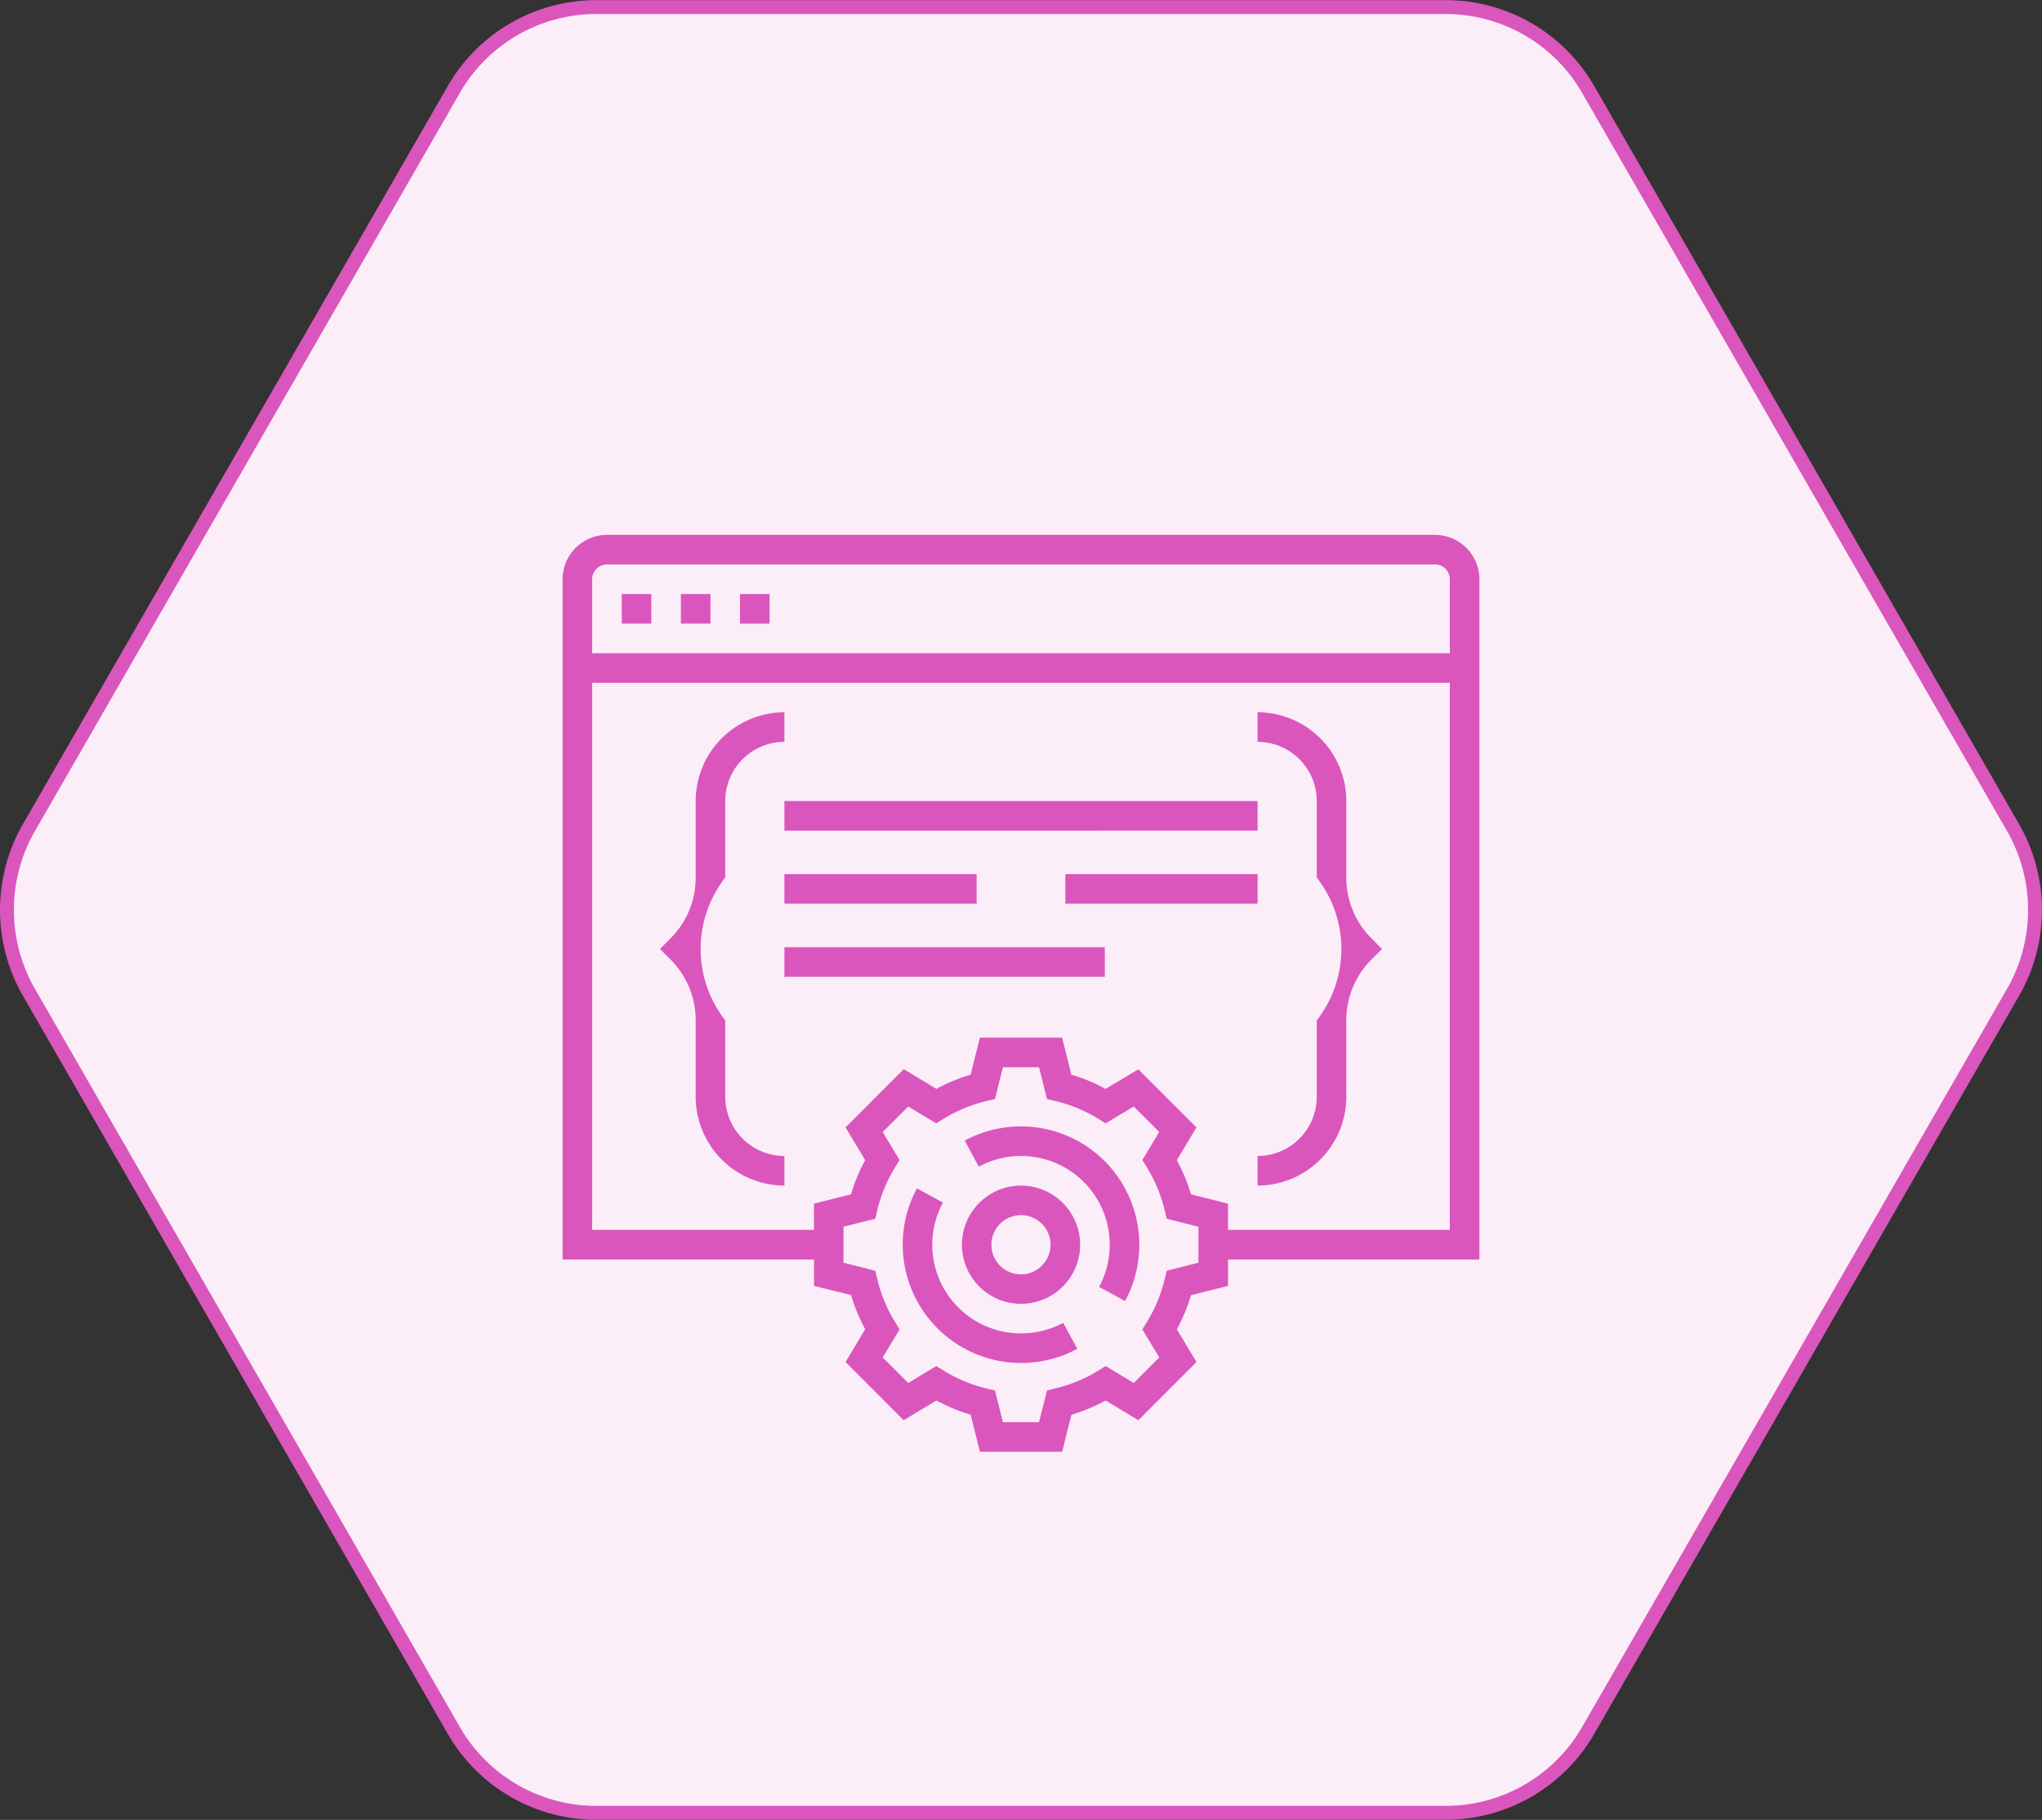 <svg xmlns="http://www.w3.org/2000/svg" width="147" height="131" viewBox="0 0 147 131">
  <rect x="0" y="0" width="147" height="131" fill="#333333" stroke="none"/>
<defs>
    <style>
      .cls-1 {
        fill: #fbeef8;
        stroke: #da56bd;
        stroke-width: 1px;
      }

      .cls-1, .cls-2 {
        fill-rule: evenodd;
      }

      .cls-2 {
        fill: #da56bd;
      }
    </style>
  </defs>
  <path id="Shape_995_copy_3" data-name="Shape 995 copy 3" class="cls-1" d="M428.574,5112.01h-61.15a11.831,11.831,0,0,0-10.26,5.94l-30.575,53.11a11.905,11.905,0,0,0,0,11.88l30.575,53.11a11.831,11.831,0,0,0,10.26,5.94h61.15a11.834,11.834,0,0,0,10.261-5.94l30.575-53.11a11.91,11.91,0,0,0,0-11.88l-30.575-53.11A11.834,11.834,0,0,0,428.574,5112.01Z" transform="translate(-324.5 -5111.5)"/>
  <path class="cls-2" d="M380.968,5179.68h23.064v2.13H380.968v-2.13Zm20.226-5.26h13.838v2.13H401.194v-2.13Zm-20.226,0h13.838v2.13H380.968v-2.13Zm0-5.26h34.064v2.13H380.968v-2.13Zm40.451,5.51v-5.51a6.4,6.4,0,0,0-6.387-6.39v2.13a4.262,4.262,0,0,1,4.258,4.26v5.51a8.337,8.337,0,0,1,0,10.28v5.5a4.262,4.262,0,0,1-4.258,4.26v2.13a6.4,6.4,0,0,0,6.387-6.39v-5.5a6.162,6.162,0,0,1,1.817-4.39l0.753-.75-0.753-.76A6.156,6.156,0,0,1,421.419,5174.67Zm-44.709,15.78v-5.5a8.337,8.337,0,0,1,0-10.28v-5.51a4.262,4.262,0,0,1,4.258-4.26v-2.13a6.4,6.4,0,0,0-6.387,6.39v5.51a6.153,6.153,0,0,1-1.818,4.38l-0.752.76,0.752,0.75a6.158,6.158,0,0,1,1.818,4.39v5.5a6.4,6.4,0,0,0,6.387,6.39v-2.13A4.262,4.262,0,0,1,376.71,5190.45Zm21.29,6.39a4.255,4.255,0,1,0,4.258,4.26A4.263,4.263,0,0,0,398,5196.84Zm0,6.39a2.13,2.13,0,1,1,2.129-2.13A2.135,2.135,0,0,1,398,5203.23Zm0-10.65a8.532,8.532,0,0,0-4.053,1.02l1.015,1.88a6.385,6.385,0,0,1,9.425,5.62,6.349,6.349,0,0,1-.768,3.03l1.873,1.02A8.52,8.52,0,0,0,398,5192.58Zm0,14.9a6.384,6.384,0,0,1-5.619-9.42l-1.873-1.02a8.524,8.524,0,0,0,11.545,11.55l-1.015-1.87A6.413,6.413,0,0,1,398,5207.48Zm33-54.29a3.2,3.2,0,0,0-3.194-3.19H368.194a3.2,3.2,0,0,0-3.194,3.19v48.97h18.1v1.9l2.664,0.66a12.512,12.512,0,0,0,1.021,2.46l-1.415,2.36,4.186,4.19,2.357-1.42a12.288,12.288,0,0,0,2.461,1.02l0.669,2.67h5.92l0.667-2.66a12.939,12.939,0,0,0,2.461-1.03l2.357,1.42,4.186-4.19-1.415-2.35a12.906,12.906,0,0,0,1.021-2.46l2.666-.67v-1.9H431v-48.97Zm-62.806-1.06h59.612a1.067,1.067,0,0,1,1.065,1.06v5.33H367.129v-5.33A1.067,1.067,0,0,1,368.194,5152.13Zm42.58,50.26-2.284.58-0.152.62a10.554,10.554,0,0,1-1.263,3.05l-0.337.55,1.213,2.02-1.835,1.84-2.022-1.22-0.55.34a10.313,10.313,0,0,1-3.046,1.26l-0.628.16-0.572,2.28h-2.6l-0.571-2.28-0.628-.15a10.611,10.611,0,0,1-3.046-1.27l-0.55-.34-2.022,1.22-1.835-1.84,1.213-2.02-0.337-.55a10.554,10.554,0,0,1-1.263-3.05l-0.152-.62-2.285-.58v-2.59l2.284-.57,0.151-.63a10.7,10.7,0,0,1,1.264-3.05l0.337-.55-1.213-2.02,1.835-1.83,2.021,1.21,0.551-.34a10.563,10.563,0,0,1,3.046-1.26l0.628-.15,0.572-2.29h2.6l0.571,2.29,0.627,0.15a10.58,10.58,0,0,1,3.047,1.26l0.55,0.34,2.022-1.21,1.835,1.83-1.214,2.02,0.338,0.55a10.554,10.554,0,0,1,1.263,3.05l0.152,0.63,2.285,0.57v2.59Zm2.129-2.36v-1.89l-2.664-.67a12.769,12.769,0,0,0-1.021-2.46l1.415-2.36-4.186-4.18-2.357,1.41a12.288,12.288,0,0,0-2.461-1.02l-0.669-2.67h-5.92l-0.667,2.67a12.288,12.288,0,0,0-2.461,1.02l-2.357-1.42-4.186,4.19,1.415,2.36a12.392,12.392,0,0,0-1.021,2.46l-2.666.67v1.89H367.129v-39.38h61.742v39.38H412.9Zm-43.645-45.77h2.129v2.13h-2.129v-2.13Zm4.258,0h2.129v2.13h-2.129v-2.13Zm4.258,0H379.9v2.13h-2.129v-2.13Z" transform="translate(-324.5 -5111.5)"/>
</svg>
